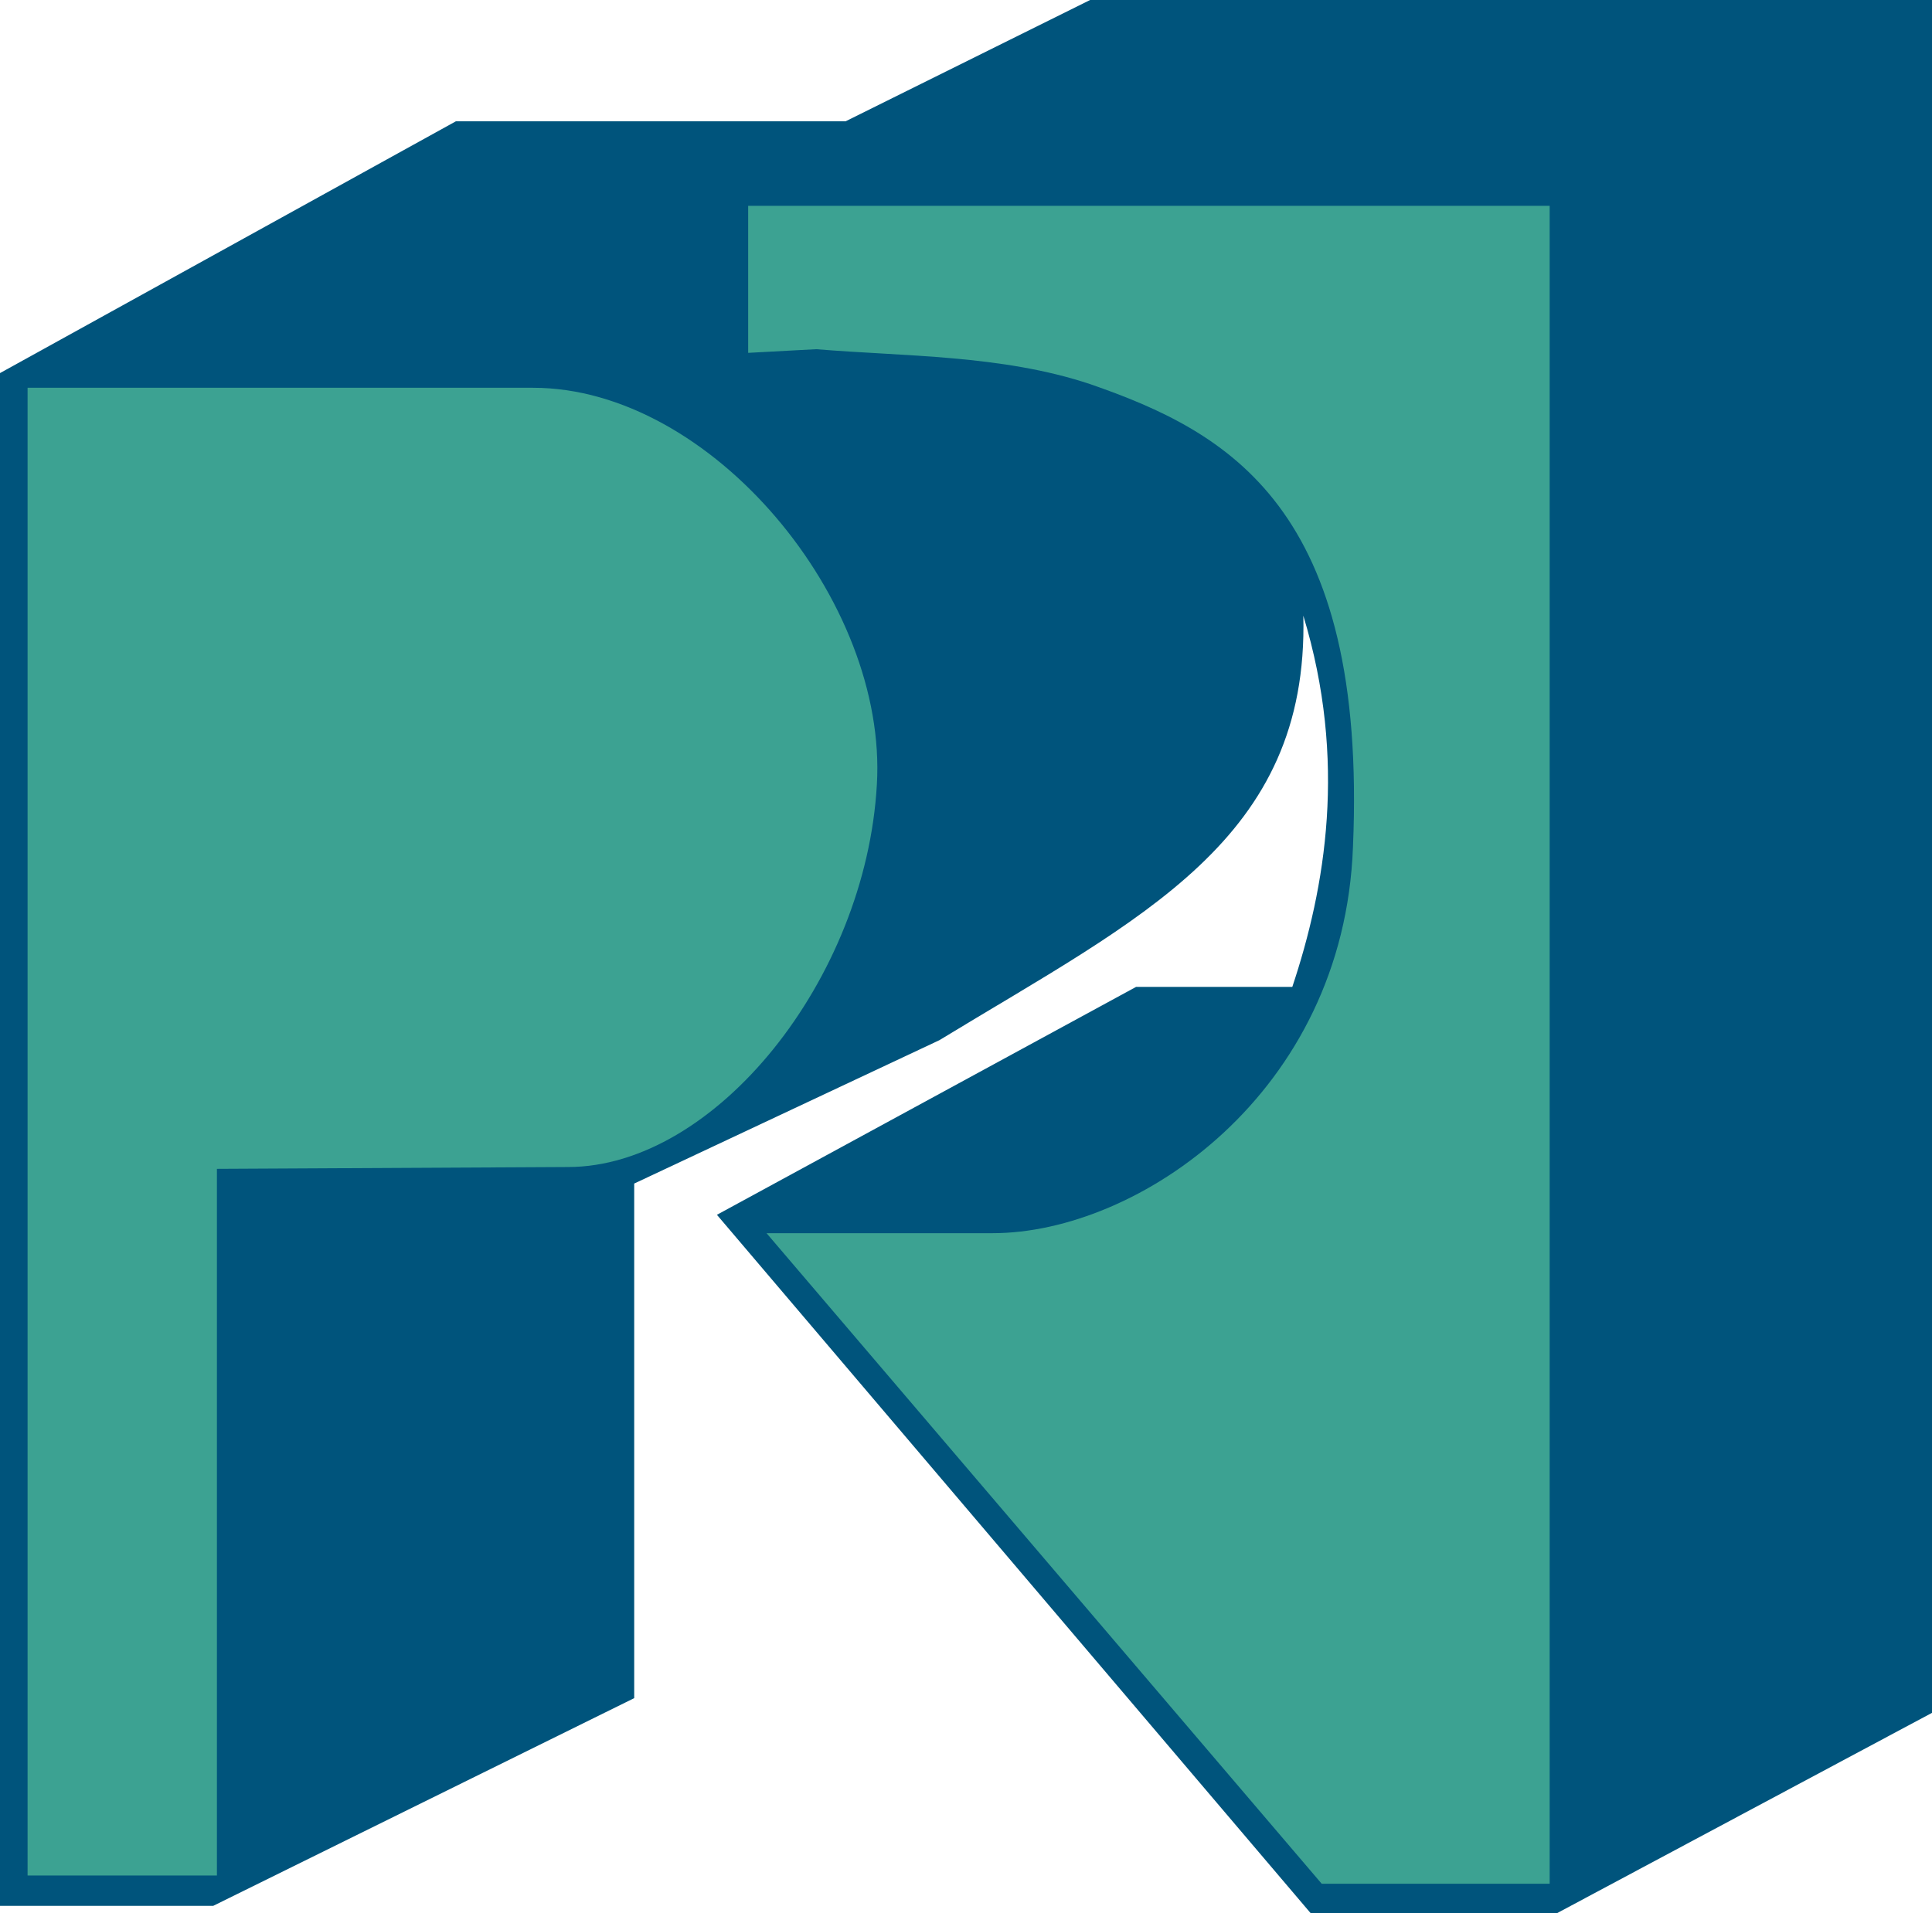 <?xml version="1.0" encoding="utf-8"?>
<!-- Generator: Adobe Illustrator 15.1.0, SVG Export Plug-In . SVG Version: 6.00 Build 0)  -->
<!DOCTYPE svg PUBLIC "-//W3C//DTD SVG 1.1//EN" "http://www.w3.org/Graphics/SVG/1.1/DTD/svg11.dtd">
<svg version="1.1" id="Ebene_1" xmlns="http://www.w3.org/2000/svg" xmlns:xlink="http://www.w3.org/1999/xlink" x="0px" y="0px"
	 width="293.845px" height="291.053px" viewBox="0 0 293.845 291.053" enable-background="new 0 0 293.845 291.053"
	 xml:space="preserve">
<g>
	<path fill-rule="evenodd" clip-rule="evenodd" fill="#00547c" d="M69.337,18.453h59.273L165.796,0h128.049v260.575l-57.037,30.478
		h-37.463l-90.306-106.246l63.746-34.668h23.766c5.032-15.099,8.385-34.389,1.676-56.477c0.838,34.108-24.604,45.853-55.357,64.584
		l-46.412,21.809v78.283l-64.024,31.596H0V56.757L69.337,18.453z"/>
	<path fill-rule="evenodd" clip-rule="evenodd" fill="#3ca292" d="M86.392,177.539l-53.4,0.278v107.505H4.194V58.992H81.08
		c27.121,0,53.96,32.433,52.284,60.393C131.686,149.02,108.758,177.539,86.392,177.539z"/>
	<path fill-rule="evenodd" clip-rule="evenodd" fill="#3ca292" d="M116.587,187.603h34.389c22.09,0,53.4-21.249,54.8-58.713
		c2.238-51.724-19.013-63.187-39.979-70.456c-13.421-4.473-28.24-4.194-41.661-5.311l-10.343,0.557V31.314h121.9v255.26h-34.672
		L116.587,187.603z"/>
</g>
</svg>
